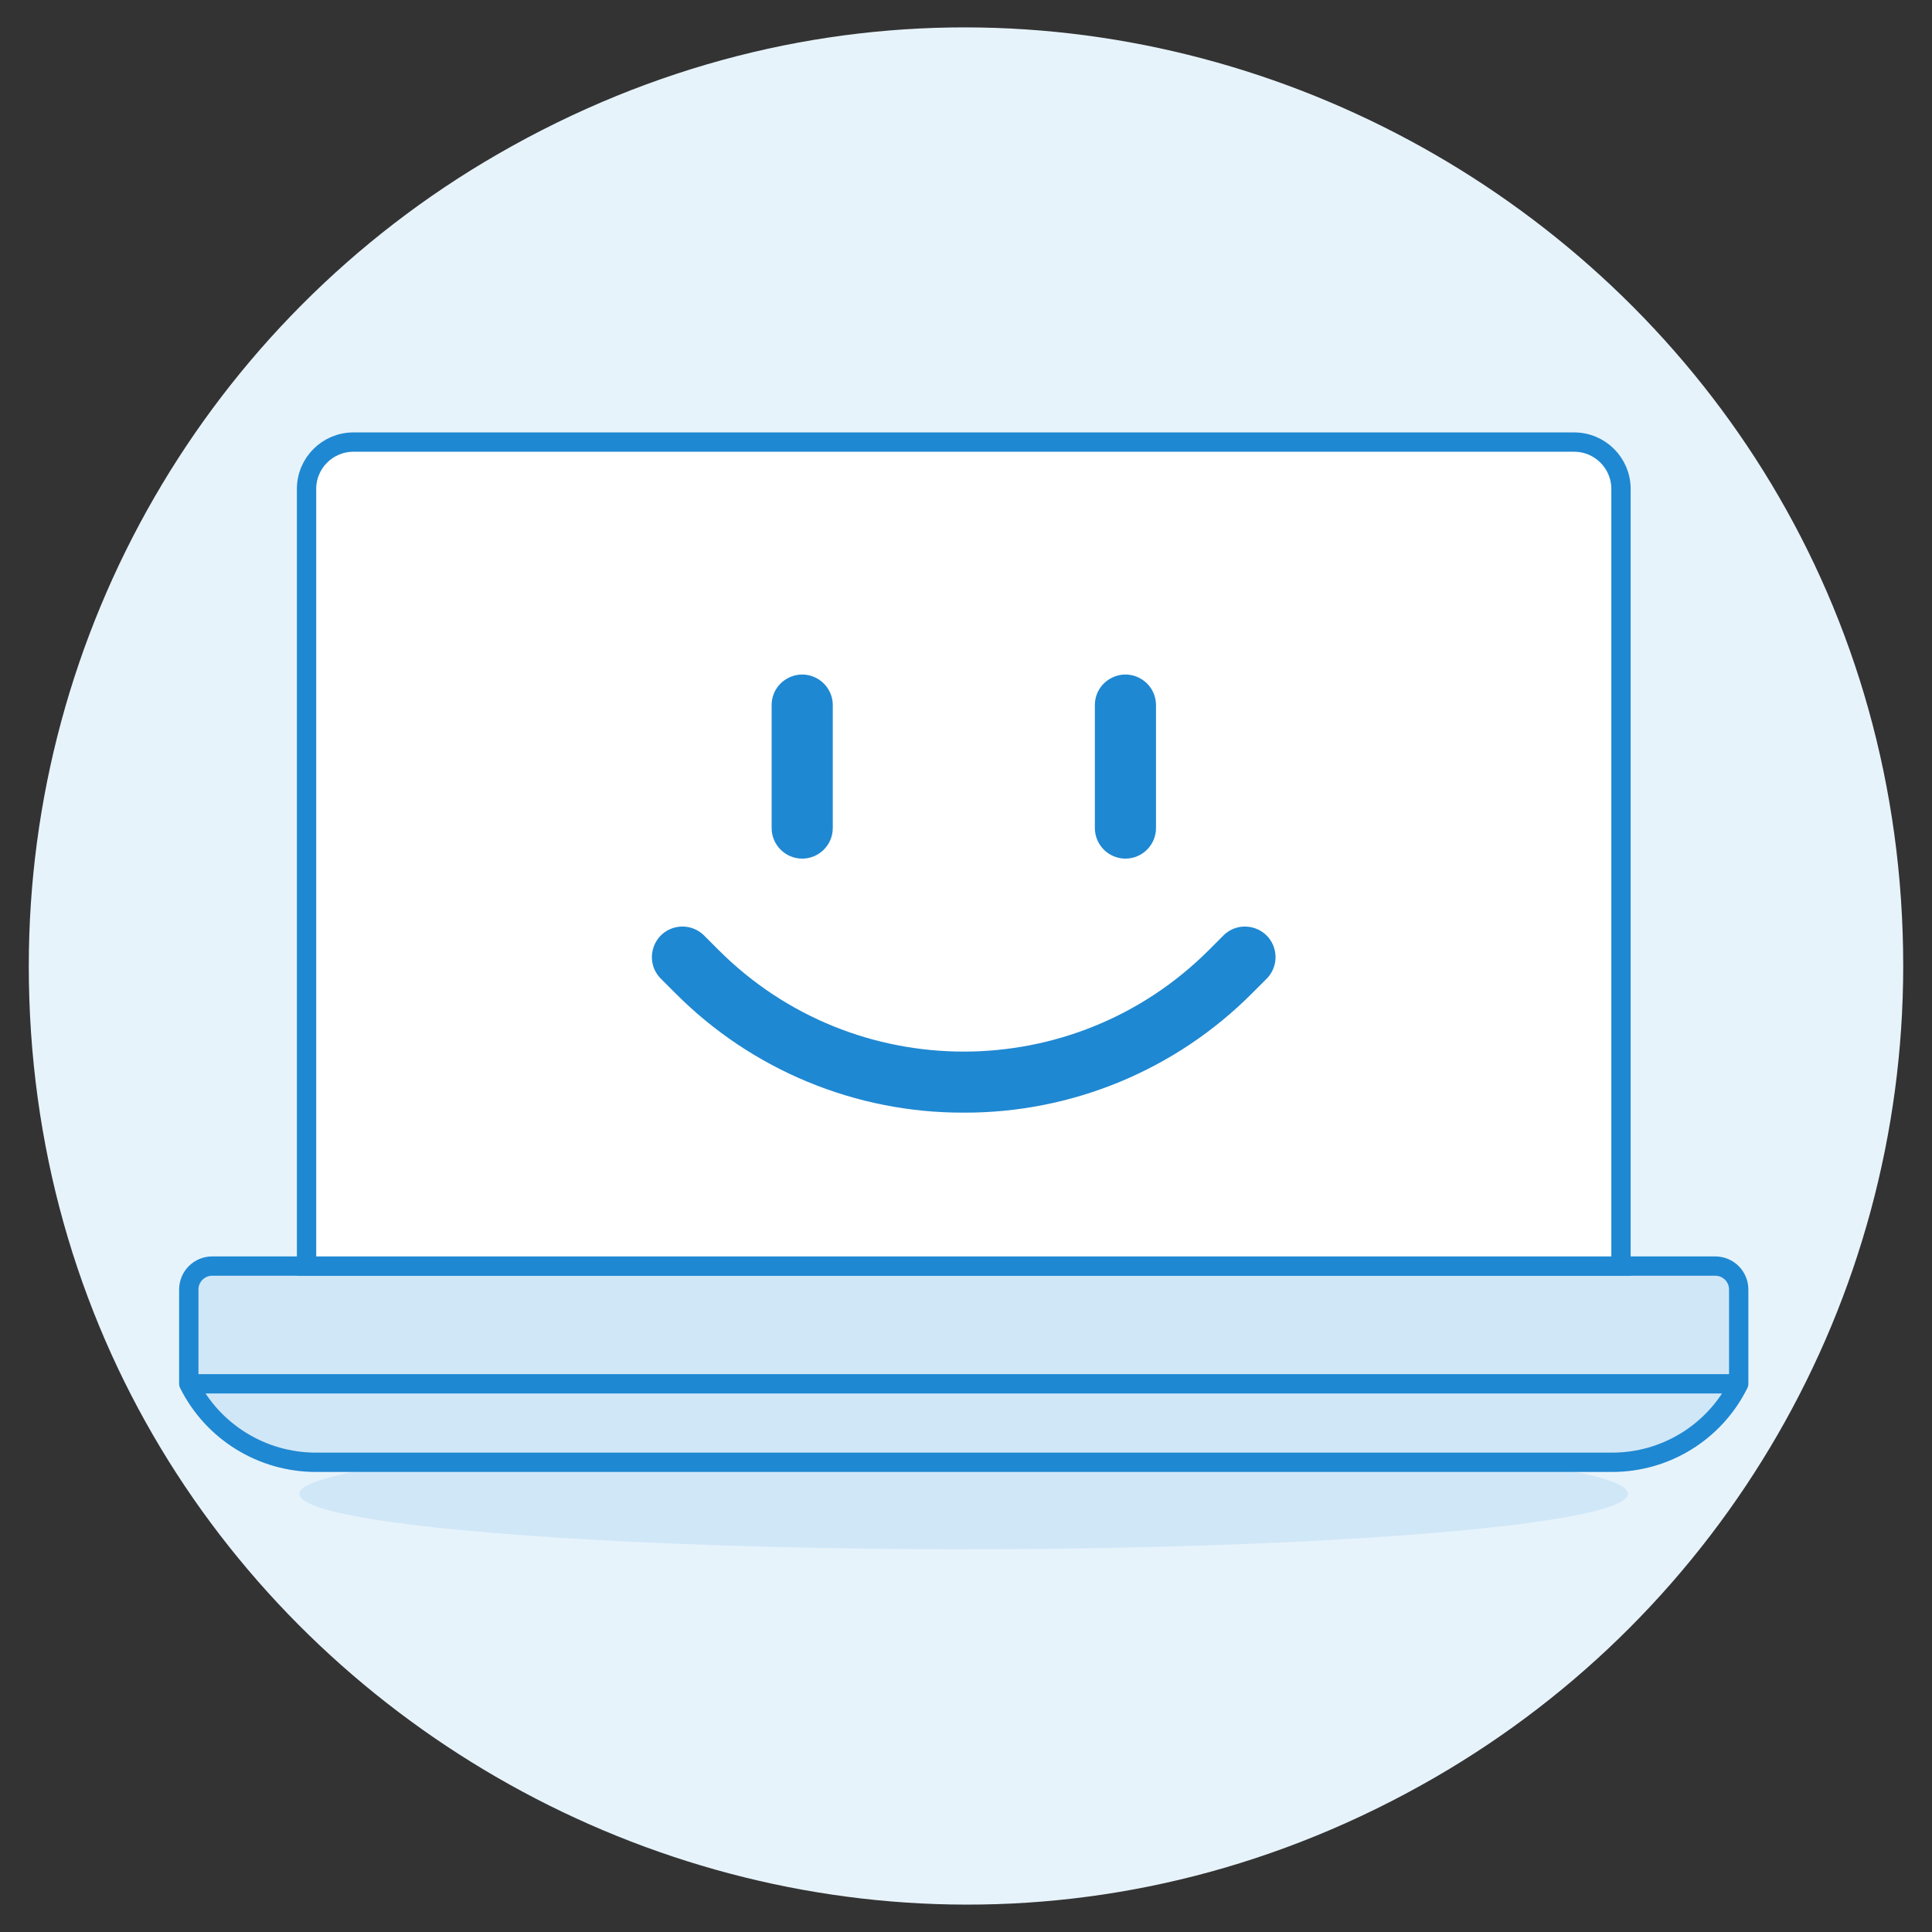 <svg xmlns="http://www.w3.org/2000/svg" viewBox="-0.64 -0.64 128 128" id="Laptop-Smiley-1--Streamline-Ux.svg" height="128" width="128"><rect x="-0.64" y="-0.64" width="128" height="128" fill="#333333" stroke="none"/><desc>Laptop Smiley 1 Streamline Illustration: https://streamlinehq.com</desc><path fill="#e7f3fb" d="M1.267 63.36C1.267 111.159 53.011 141.034 94.406 117.134C113.618 106.042 125.453 85.544 125.453 63.36C125.453 15.561 73.709 -14.314 32.314 9.586C13.102 20.678 1.267 41.176 1.267 63.36" stroke-width="1.28"></path><path fill="#d0e7f8" d="M19.203 98.329C19.203 101.153 55.876 102.918 85.215 101.506C98.831 100.851 107.219 99.64 107.219 98.329C107.219 95.505 70.546 93.741 41.207 95.152C27.591 95.808 19.203 97.019 19.203 98.329" stroke-width="1.28"></path><path d="M113.002 83.241H13.42C12.563 83.24 11.868 83.936 11.868 84.793V91.039H114.554V84.793C114.554 83.936 113.859 83.241 113.002 83.241ZM114.554 91.039H11.868C13.462 94.227 16.72 96.24 20.283 96.24H106.181C109.717 96.238 112.95 94.241 114.534 91.078Z" stroke-linecap="round" stroke-linejoin="round" stroke="#1f88d2" fill="#d0e7f8" stroke-width="1.28"></path><path d="M103.65 28.649H22.775C21.06 28.649 19.67 30.039 19.67 31.753V83.241H106.755V31.753C106.755 30.039 105.365 28.649 103.65 28.649Z" fill="#ffffff" stroke-width="1.28"></path><path d="M103.65 28.649H22.775C21.06 28.649 19.67 30.039 19.67 31.753V83.241H106.755V31.753C106.755 30.039 105.365 28.649 103.65 28.649Z" fill="none" stroke-miterlimit="10" stroke="#1f88d2" stroke-width="1.28"></path><path d="M63.205 73.076C56.035 73.095 49.156 70.244 44.102 65.159L43.141 64.198C42.042 63.094 42.55 61.214 44.056 60.814C44.755 60.628 45.499 60.83 46.01 61.342L46.972 62.304C55.941 71.273 70.481 71.273 79.45 62.304L80.411 61.342C81.513 60.24 83.395 60.744 83.799 62.25C83.986 62.949 83.786 63.694 83.275 64.206L82.314 65.167C77.256 70.25 70.375 73.098 63.205 73.076ZM52.501 56.246C51.39 56.24 50.489 55.34 50.483 54.228V46.078C50.483 44.519 52.171 43.545 53.521 44.324C54.148 44.686 54.534 45.355 54.534 46.078V54.22C54.533 55.341 53.622 56.248 52.501 56.246ZM73.916 56.246C72.804 56.24 71.904 55.34 71.898 54.228V46.078C71.898 44.519 73.585 43.545 74.935 44.324C75.562 44.686 75.948 45.355 75.948 46.078V54.22C75.947 55.341 75.037 56.248 73.916 56.246Z" fill="#1f88d2" stroke-width="1.28"></path></svg>
